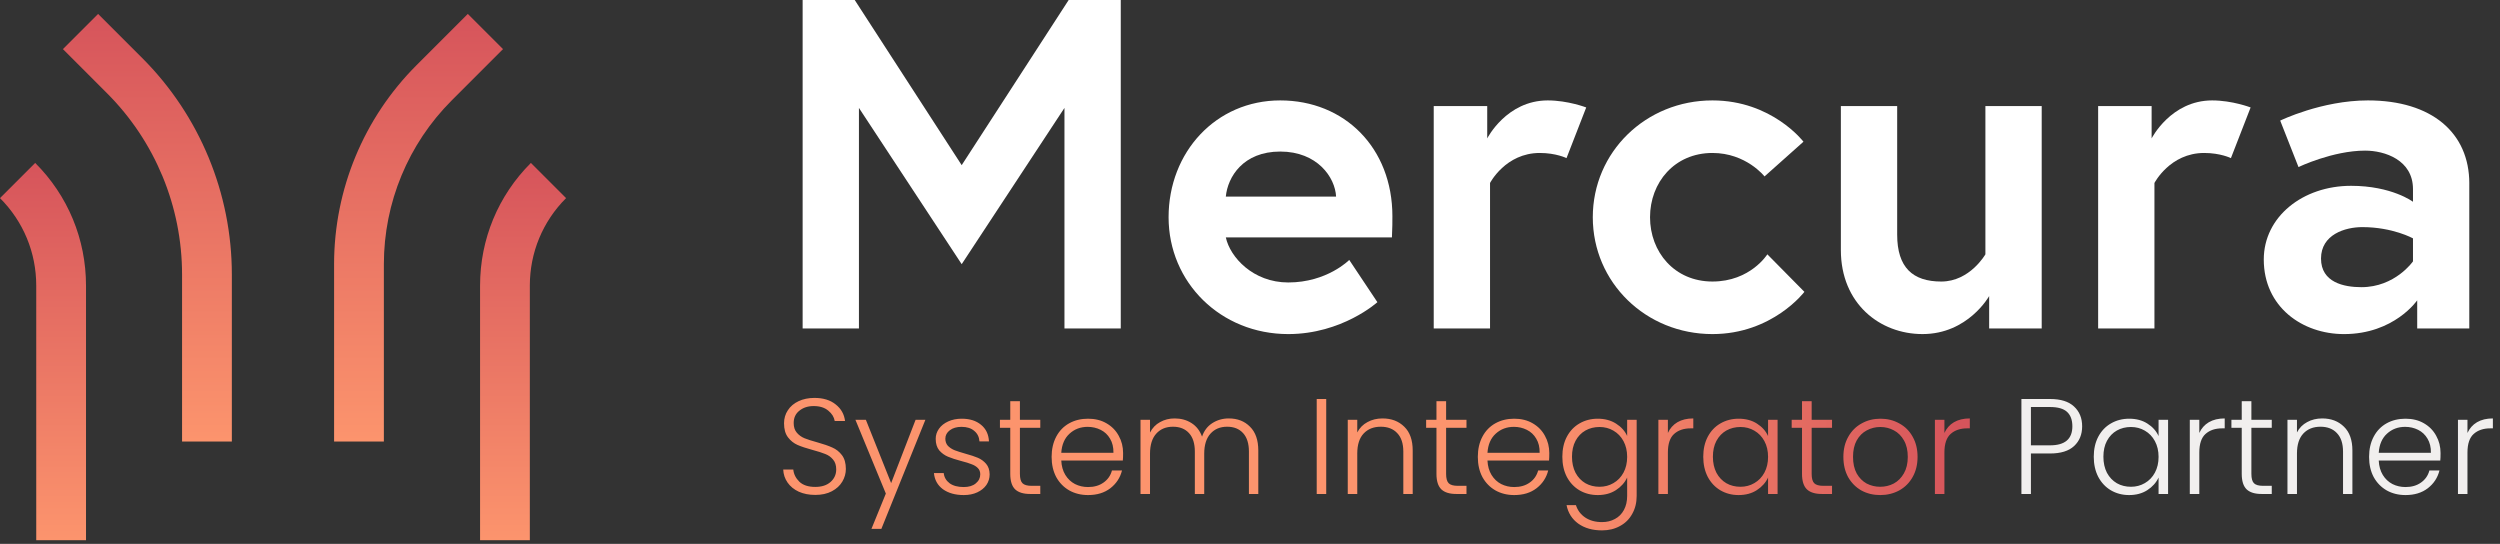 <svg width="285" height="62" viewBox="0 0 285 62" fill="none" xmlns="http://www.w3.org/2000/svg">
<rect x="0" y="0" width="285" height="62" fill="#333333" stroke="none"/>
<path d="M26.43 50.336H20.755V31.289C20.755 23.537 17.675 16.102 12.194 10.621L7.172 5.599L11.185 1.587L16.206 6.608C22.752 13.153 26.43 22.031 26.43 31.289V50.336Z" fill="url(#paint0_linear_7154_5435)"/>
<path d="M9.806 61.586H4.131V32.557C4.131 28.791 2.664 25.249 0 22.585L4.012 18.573C7.748 22.308 9.805 27.275 9.805 32.557V61.586H9.806Z" fill="url(#paint1_linear_7154_5435)"/>
<path d="M38.086 50.336H43.761V30.113C43.761 23.113 46.541 16.401 51.491 11.452L57.344 5.599L53.33 1.587L47.477 7.44C41.464 13.453 38.086 21.609 38.086 30.114V50.337V50.336Z" fill="url(#paint2_linear_7154_5435)"/>
<path d="M54.727 61.586H60.401V32.557C60.401 28.791 61.869 25.249 64.533 22.585L60.521 18.573C56.785 22.308 54.728 27.275 54.728 32.557V61.586H54.727Z" fill="url(#paint3_linear_7154_5435)"/>
<path d="M97.438 0L109.633 18.828L121.829 0H127.767V37.444H121.348V12.304L109.633 30.116L97.919 12.304V37.444H91.5V0H97.438Z" fill="white"/>
<path d="M158.733 24.659C158.733 25.14 158.733 26.104 158.68 27.066H139.745C140.226 29.312 142.848 32.201 146.859 32.201C151.299 32.201 153.813 29.633 153.813 29.633L157.022 34.448C157.022 34.448 153.009 38.085 146.859 38.085C139.157 38.085 133.219 32.201 133.219 24.766C133.219 17.331 138.621 11.447 145.949 11.447C153.278 11.447 158.734 16.85 158.734 24.659H158.733ZM152.314 22.412C152.207 20.22 150.174 17.277 145.948 17.277C141.721 17.277 139.957 20.166 139.743 22.412H152.314Z" fill="white"/>
<path d="M180.829 12.249L178.583 18.026C178.583 18.026 177.406 17.438 175.534 17.438C171.628 17.438 169.864 20.861 169.864 20.861V37.443H163.445V12.088H169.543V15.779C169.543 15.779 171.735 11.447 176.443 11.447C178.742 11.447 180.829 12.249 180.829 12.249Z" fill="white"/>
<path d="M201.476 28.991L205.702 33.27C205.702 33.27 202.065 38.085 195.218 38.085C187.622 38.085 181.578 32.201 181.578 24.766C181.578 17.331 187.623 11.447 195.218 11.447C202.011 11.447 205.595 16.155 205.595 16.155L201.156 20.113C201.156 20.113 199.069 17.438 195.218 17.438C190.886 17.438 188.104 20.808 188.104 24.766C188.104 28.724 190.886 32.094 195.218 32.094C199.55 32.094 201.477 28.991 201.477 28.991H201.476Z" fill="white"/>
<path d="M209.859 28.513V12.091H216.278V26.747C216.278 30.491 218.044 32.095 221.307 32.095C224.57 32.095 226.336 28.992 226.336 28.992V12.089H232.754V37.444H226.764V33.752C226.764 33.752 224.357 38.084 219.167 38.084C214.3 38.084 209.859 34.607 209.859 28.51V28.513Z" fill="white"/>
<path d="M256.571 12.249L254.325 18.026C254.325 18.026 253.149 17.438 251.276 17.438C247.371 17.438 245.606 20.861 245.606 20.861V37.443H239.188V12.088H245.285V15.779C245.285 15.779 247.478 11.447 252.185 11.447C254.486 11.447 256.571 12.249 256.571 12.249Z" fill="white"/>
<path d="M281.499 20.915V37.444H275.561V34.235C275.561 34.235 272.941 38.086 267.217 38.086C262.457 38.086 258.07 34.983 258.07 29.582C258.07 24.715 262.511 21.183 268.019 21.183C272.672 21.183 275.08 23.002 275.08 23.002V21.557C275.08 18.242 271.872 17.171 269.625 17.171C265.934 17.171 262.028 19.044 262.028 19.044L259.943 13.748C259.943 13.748 264.651 11.447 269.946 11.447C277.221 11.447 281.501 15.139 281.501 20.915H281.499ZM275.08 29.795V27.174C275.08 27.174 272.781 25.891 269.304 25.891C267.324 25.891 264.596 26.747 264.596 29.475C264.596 32.203 267.217 32.738 269.197 32.738C273.048 32.738 275.08 29.796 275.08 29.796V29.795Z" fill="white"/>
<path d="M92.943 56.421C92.231 56.421 91.601 56.297 91.053 56.05C90.516 55.802 90.093 55.456 89.783 55.012C89.474 54.568 89.308 54.072 89.288 53.525H90.434C90.486 54.051 90.718 54.516 91.131 54.919C91.544 55.311 92.148 55.508 92.943 55.508C93.676 55.508 94.255 55.322 94.678 54.95C95.112 54.568 95.329 54.088 95.329 53.509C95.329 53.045 95.21 52.673 94.972 52.394C94.735 52.105 94.44 51.893 94.089 51.759C93.738 51.614 93.253 51.46 92.633 51.294C91.91 51.098 91.337 50.907 90.914 50.721C90.491 50.535 90.129 50.246 89.83 49.854C89.53 49.462 89.38 48.93 89.38 48.258C89.38 47.701 89.525 47.205 89.814 46.772C90.103 46.327 90.511 45.981 91.038 45.734C91.565 45.486 92.169 45.362 92.85 45.362C93.852 45.362 94.657 45.61 95.266 46.105C95.886 46.591 96.242 47.221 96.335 47.995H95.158C95.086 47.551 94.843 47.159 94.43 46.818C94.017 46.467 93.459 46.291 92.757 46.291C92.107 46.291 91.565 46.467 91.131 46.818C90.697 47.159 90.48 47.629 90.48 48.227C90.48 48.682 90.599 49.048 90.837 49.327C91.074 49.606 91.368 49.818 91.719 49.962C92.081 50.107 92.566 50.262 93.175 50.427C93.878 50.623 94.446 50.819 94.879 51.016C95.313 51.202 95.68 51.491 95.979 51.883C96.278 52.275 96.428 52.802 96.428 53.463C96.428 53.969 96.294 54.449 96.025 54.903C95.757 55.358 95.359 55.724 94.833 56.003C94.306 56.282 93.676 56.421 92.943 56.421ZM105.494 47.856L100.475 60.294H99.344L100.986 56.267L97.517 47.856H98.709L101.59 55.074L104.378 47.856H105.494ZM109.876 56.437C108.905 56.437 108.11 56.215 107.491 55.771C106.881 55.316 106.541 54.702 106.468 53.928H107.584C107.635 54.403 107.857 54.79 108.25 55.089C108.652 55.379 109.189 55.523 109.861 55.523C110.449 55.523 110.909 55.384 111.239 55.105C111.58 54.826 111.75 54.48 111.75 54.067C111.75 53.778 111.657 53.54 111.471 53.355C111.286 53.169 111.048 53.024 110.759 52.921C110.48 52.807 110.098 52.688 109.613 52.565C108.983 52.399 108.472 52.234 108.079 52.069C107.687 51.904 107.351 51.661 107.072 51.341C106.804 51.01 106.67 50.572 106.67 50.024C106.67 49.611 106.794 49.229 107.041 48.878C107.289 48.527 107.64 48.248 108.095 48.042C108.549 47.835 109.065 47.732 109.644 47.732C110.552 47.732 111.286 47.964 111.843 48.429C112.401 48.883 112.7 49.513 112.742 50.319H111.657C111.626 49.823 111.43 49.425 111.069 49.126C110.718 48.816 110.232 48.661 109.613 48.661C109.065 48.661 108.621 48.79 108.281 49.048C107.94 49.307 107.769 49.627 107.769 50.009C107.769 50.339 107.868 50.613 108.064 50.83C108.27 51.036 108.523 51.202 108.823 51.325C109.122 51.439 109.525 51.568 110.031 51.713C110.64 51.878 111.125 52.038 111.487 52.193C111.848 52.348 112.158 52.575 112.416 52.874C112.674 53.174 112.809 53.571 112.819 54.067C112.819 54.521 112.695 54.929 112.447 55.291C112.199 55.642 111.854 55.921 111.409 56.127C110.965 56.334 110.454 56.437 109.876 56.437ZM116.27 48.77V54.02C116.27 54.537 116.368 54.893 116.564 55.089C116.76 55.285 117.106 55.384 117.602 55.384H118.593V56.313H117.431C116.667 56.313 116.099 56.137 115.727 55.786C115.356 55.425 115.17 54.836 115.17 54.02V48.77H113.993V47.856H115.17V45.734H116.27V47.856H118.593V48.77H116.27ZM128.033 51.651C128.033 52.022 128.023 52.306 128.002 52.503H120.985C121.016 53.143 121.171 53.69 121.45 54.145C121.729 54.599 122.095 54.945 122.55 55.182C123.004 55.409 123.5 55.523 124.037 55.523C124.739 55.523 125.327 55.353 125.802 55.012C126.288 54.671 126.608 54.212 126.763 53.633H127.909C127.702 54.459 127.258 55.136 126.577 55.662C125.906 56.179 125.059 56.437 124.037 56.437C123.242 56.437 122.529 56.261 121.899 55.91C121.269 55.549 120.774 55.043 120.412 54.392C120.061 53.731 119.885 52.962 119.885 52.084C119.885 51.207 120.061 50.437 120.412 49.776C120.763 49.115 121.254 48.61 121.884 48.258C122.514 47.907 123.231 47.732 124.037 47.732C124.842 47.732 125.544 47.907 126.143 48.258C126.752 48.61 127.217 49.085 127.537 49.684C127.868 50.272 128.033 50.928 128.033 51.651ZM126.933 51.62C126.944 50.99 126.814 50.453 126.546 50.009C126.288 49.565 125.932 49.229 125.477 49.002C125.023 48.775 124.527 48.661 123.99 48.661C123.185 48.661 122.498 48.919 121.93 49.436C121.362 49.952 121.047 50.68 120.985 51.62H126.933ZM140.085 47.701C141.076 47.701 141.882 48.016 142.501 48.646C143.131 49.265 143.446 50.169 143.446 51.356V56.313H142.377V51.48C142.377 50.561 142.155 49.859 141.711 49.374C141.267 48.888 140.663 48.646 139.899 48.646C139.104 48.646 138.469 48.909 137.994 49.436C137.519 49.962 137.281 50.727 137.281 51.728V56.313H136.212V51.48C136.212 50.561 135.99 49.859 135.546 49.374C135.102 48.888 134.493 48.646 133.719 48.646C132.924 48.646 132.288 48.909 131.813 49.436C131.338 49.962 131.101 50.727 131.101 51.728V56.313H130.017V47.856H131.101V49.312C131.369 48.785 131.751 48.388 132.247 48.119C132.743 47.84 133.295 47.701 133.905 47.701C134.638 47.701 135.278 47.876 135.825 48.227C136.383 48.579 136.786 49.095 137.033 49.776C137.261 49.105 137.648 48.594 138.195 48.243C138.753 47.882 139.383 47.701 140.085 47.701ZM151.189 45.486V56.313H150.105V45.486H151.189ZM157.609 47.701C158.621 47.701 159.448 48.016 160.088 48.646C160.728 49.265 161.048 50.169 161.048 51.356V56.313H159.979V51.48C159.979 50.561 159.747 49.859 159.282 49.374C158.828 48.888 158.203 48.646 157.408 48.646C156.592 48.646 155.942 48.904 155.456 49.42C154.971 49.937 154.728 50.696 154.728 51.697V56.313H153.644V47.856H154.728V49.296C154.997 48.78 155.384 48.388 155.89 48.119C156.396 47.84 156.969 47.701 157.609 47.701ZM164.856 48.77V54.02C164.856 54.537 164.954 54.893 165.15 55.089C165.346 55.285 165.692 55.384 166.188 55.384H167.179V56.313H166.017C165.253 56.313 164.685 56.137 164.314 55.786C163.942 55.425 163.756 54.836 163.756 54.02V48.77H162.579V47.856H163.756V45.734H164.856V47.856H167.179V48.77H164.856ZM176.619 51.651C176.619 52.022 176.609 52.306 176.588 52.503H169.571C169.602 53.143 169.757 53.69 170.036 54.145C170.315 54.599 170.681 54.945 171.136 55.182C171.59 55.409 172.086 55.523 172.623 55.523C173.325 55.523 173.914 55.353 174.389 55.012C174.874 54.671 175.194 54.212 175.349 53.633H176.495C176.289 54.459 175.845 55.136 175.163 55.662C174.492 56.179 173.645 56.437 172.623 56.437C171.828 56.437 171.115 56.261 170.485 55.91C169.855 55.549 169.36 55.043 168.998 54.392C168.647 53.731 168.472 52.962 168.472 52.084C168.472 51.207 168.647 50.437 168.998 49.776C169.349 49.115 169.84 48.61 170.47 48.258C171.1 47.907 171.817 47.732 172.623 47.732C173.428 47.732 174.13 47.907 174.729 48.258C175.339 48.61 175.803 49.085 176.123 49.684C176.454 50.272 176.619 50.928 176.619 51.651ZM175.519 51.62C175.53 50.99 175.401 50.453 175.132 50.009C174.874 49.565 174.518 49.229 174.063 49.002C173.609 48.775 173.113 48.661 172.576 48.661C171.771 48.661 171.084 48.919 170.516 49.436C169.948 49.952 169.633 50.68 169.571 51.62H175.519ZM182.15 47.732C182.945 47.732 183.637 47.918 184.225 48.289C184.814 48.661 185.237 49.131 185.496 49.699V47.856H186.58V56.53C186.58 57.304 186.409 57.991 186.069 58.59C185.738 59.189 185.274 59.648 184.675 59.968C184.076 60.299 183.394 60.464 182.63 60.464C181.546 60.464 180.642 60.206 179.919 59.69C179.207 59.173 178.763 58.471 178.587 57.583H179.656C179.842 58.172 180.193 58.642 180.709 58.993C181.236 59.344 181.876 59.519 182.63 59.519C183.177 59.519 183.668 59.401 184.102 59.163C184.535 58.936 184.876 58.595 185.124 58.141C185.372 57.686 185.496 57.149 185.496 56.53V54.439C185.227 55.017 184.799 55.497 184.21 55.879C183.632 56.251 182.945 56.437 182.15 56.437C181.375 56.437 180.678 56.256 180.059 55.895C179.45 55.533 178.969 55.022 178.618 54.361C178.278 53.7 178.107 52.936 178.107 52.069C178.107 51.202 178.278 50.443 178.618 49.792C178.969 49.131 179.45 48.625 180.059 48.274C180.678 47.913 181.375 47.732 182.15 47.732ZM185.496 52.084C185.496 51.403 185.356 50.804 185.077 50.288C184.799 49.771 184.417 49.374 183.931 49.095C183.456 48.816 182.93 48.677 182.351 48.677C181.752 48.677 181.215 48.811 180.74 49.079C180.265 49.348 179.888 49.74 179.61 50.257C179.341 50.763 179.207 51.367 179.207 52.069C179.207 52.761 179.341 53.37 179.61 53.897C179.888 54.413 180.265 54.81 180.74 55.089C181.215 55.358 181.752 55.492 182.351 55.492C182.93 55.492 183.456 55.353 183.931 55.074C184.417 54.795 184.799 54.398 185.077 53.881C185.356 53.365 185.496 52.766 185.496 52.084ZM190.139 49.358C190.377 48.832 190.738 48.424 191.224 48.135C191.719 47.845 192.323 47.701 193.036 47.701V48.832H192.742C191.957 48.832 191.327 49.043 190.852 49.467C190.377 49.89 190.139 50.597 190.139 51.589V56.313H189.055V47.856H190.139V49.358ZM194.171 52.069C194.171 51.202 194.342 50.443 194.683 49.792C195.034 49.131 195.514 48.625 196.123 48.274C196.743 47.913 197.44 47.732 198.214 47.732C199.02 47.732 199.711 47.918 200.29 48.289C200.878 48.661 201.302 49.136 201.56 49.715V47.856H202.644V56.313H201.56V54.439C201.291 55.017 200.863 55.497 200.274 55.879C199.696 56.251 199.004 56.437 198.199 56.437C197.435 56.437 196.743 56.256 196.123 55.895C195.514 55.533 195.034 55.022 194.683 54.361C194.342 53.7 194.171 52.936 194.171 52.069ZM201.56 52.084C201.56 51.403 201.42 50.804 201.142 50.288C200.863 49.771 200.481 49.374 199.995 49.095C199.52 48.816 198.994 48.677 198.416 48.677C197.817 48.677 197.28 48.811 196.805 49.079C196.33 49.348 195.953 49.74 195.674 50.257C195.405 50.763 195.271 51.367 195.271 52.069C195.271 52.761 195.405 53.37 195.674 53.897C195.953 54.413 196.33 54.81 196.805 55.089C197.28 55.358 197.817 55.492 198.416 55.492C198.994 55.492 199.52 55.353 199.995 55.074C200.481 54.795 200.863 54.398 201.142 53.881C201.42 53.365 201.56 52.766 201.56 52.084ZM206.529 48.77V54.02C206.529 54.537 206.627 54.893 206.823 55.089C207.019 55.285 207.365 55.384 207.861 55.384H208.852V56.313H207.691C206.927 56.313 206.359 56.137 205.987 55.786C205.615 55.425 205.429 54.836 205.429 54.02V48.77H204.252V47.856H205.429V45.734H206.529V47.856H208.852V48.77H206.529ZM214.343 56.437C213.547 56.437 212.83 56.261 212.19 55.91C211.56 55.549 211.059 55.043 210.687 54.392C210.326 53.731 210.145 52.962 210.145 52.084C210.145 51.207 210.331 50.443 210.703 49.792C211.074 49.131 211.58 48.625 212.221 48.274C212.861 47.913 213.578 47.732 214.374 47.732C215.169 47.732 215.886 47.913 216.527 48.274C217.177 48.625 217.683 49.131 218.045 49.792C218.416 50.443 218.602 51.207 218.602 52.084C218.602 52.952 218.416 53.716 218.045 54.377C217.673 55.038 217.162 55.549 216.511 55.91C215.861 56.261 215.138 56.437 214.343 56.437ZM214.343 55.492C214.9 55.492 215.416 55.368 215.892 55.12C216.367 54.862 216.749 54.48 217.038 53.974C217.337 53.458 217.487 52.828 217.487 52.084C217.487 51.341 217.342 50.716 217.053 50.21C216.764 49.694 216.382 49.312 215.907 49.064C215.432 48.806 214.916 48.677 214.358 48.677C213.8 48.677 213.284 48.806 212.809 49.064C212.334 49.312 211.952 49.694 211.663 50.21C211.384 50.716 211.245 51.341 211.245 52.084C211.245 52.828 211.384 53.458 211.663 53.974C211.952 54.48 212.329 54.862 212.794 55.12C213.269 55.368 213.785 55.492 214.343 55.492ZM221.663 49.358C221.9 48.832 222.262 48.424 222.747 48.135C223.243 47.845 223.847 47.701 224.559 47.701V48.832H224.265C223.48 48.832 222.85 49.043 222.375 49.467C221.9 49.89 221.663 50.597 221.663 51.589V56.313H220.579V47.856H221.663V49.358Z" fill="url(#paint4_linear_7154_5435)"/>
<path d="M237.365 48.599C237.365 49.529 237.06 50.277 236.451 50.845C235.842 51.413 234.928 51.697 233.709 51.697H231.525V56.313H230.441V45.486H233.709C234.918 45.486 235.826 45.77 236.436 46.338C237.055 46.906 237.365 47.66 237.365 48.599ZM233.709 50.768C235.403 50.768 236.25 50.045 236.25 48.599C236.25 47.876 236.048 47.329 235.646 46.957C235.243 46.586 234.597 46.4 233.709 46.4H231.525V50.768H233.709ZM238.689 52.069C238.689 51.202 238.859 50.443 239.2 49.792C239.551 49.131 240.031 48.625 240.64 48.274C241.26 47.913 241.957 47.732 242.731 47.732C243.537 47.732 244.229 47.918 244.807 48.289C245.395 48.661 245.819 49.136 246.077 49.715V47.856H247.161V56.313H246.077V54.439C245.808 55.017 245.38 55.497 244.791 55.879C244.213 56.251 243.521 56.437 242.716 56.437C241.952 56.437 241.26 56.256 240.64 55.895C240.031 55.533 239.551 55.022 239.2 54.361C238.859 53.7 238.689 52.936 238.689 52.069ZM246.077 52.084C246.077 51.403 245.938 50.804 245.659 50.288C245.38 49.771 244.998 49.374 244.513 49.095C244.038 48.816 243.511 48.677 242.933 48.677C242.334 48.677 241.797 48.811 241.322 49.079C240.847 49.348 240.47 49.74 240.191 50.257C239.922 50.763 239.788 51.367 239.788 52.069C239.788 52.761 239.922 53.37 240.191 53.897C240.47 54.413 240.847 54.81 241.322 55.089C241.797 55.358 242.334 55.492 242.933 55.492C243.511 55.492 244.038 55.353 244.513 55.074C244.998 54.795 245.38 54.398 245.659 53.881C245.938 53.365 246.077 52.766 246.077 52.084ZM250.721 49.358C250.958 48.832 251.32 48.424 251.805 48.135C252.301 47.845 252.905 47.701 253.617 47.701V48.832H253.323C252.538 48.832 251.908 49.043 251.433 49.467C250.958 49.89 250.721 50.597 250.721 51.589V56.313H249.637V47.856H250.721V49.358ZM256.658 48.77V54.02C256.658 54.537 256.756 54.893 256.952 55.089C257.148 55.285 257.494 55.384 257.99 55.384H258.981V56.313H257.82C257.056 56.313 256.488 56.137 256.116 55.786C255.744 55.425 255.558 54.836 255.558 54.02V48.77H254.381V47.856H255.558V45.734H256.658V47.856H258.981V48.77H256.658ZM264.735 47.701C265.747 47.701 266.573 48.016 267.213 48.646C267.853 49.265 268.174 50.169 268.174 51.356V56.313H267.105V51.48C267.105 50.561 266.872 49.859 266.408 49.374C265.953 48.888 265.329 48.646 264.534 48.646C263.718 48.646 263.067 48.904 262.582 49.42C262.097 49.937 261.854 50.696 261.854 51.697V56.313H260.77V47.856H261.854V49.296C262.122 48.78 262.51 48.388 263.016 48.119C263.522 47.84 264.095 47.701 264.735 47.701ZM278.223 51.651C278.223 52.022 278.213 52.306 278.192 52.503H271.176C271.207 53.143 271.361 53.69 271.64 54.145C271.919 54.599 272.286 54.945 272.74 55.182C273.194 55.409 273.69 55.523 274.227 55.523C274.929 55.523 275.518 55.353 275.993 55.012C276.478 54.671 276.798 54.212 276.953 53.633H278.099C277.893 54.459 277.449 55.136 276.767 55.662C276.096 56.179 275.249 56.437 274.227 56.437C273.432 56.437 272.719 56.261 272.089 55.91C271.46 55.549 270.964 55.043 270.603 54.392C270.251 53.731 270.076 52.962 270.076 52.084C270.076 51.207 270.251 50.437 270.603 49.776C270.954 49.115 271.444 48.61 272.074 48.258C272.704 47.907 273.422 47.732 274.227 47.732C275.032 47.732 275.735 47.907 276.334 48.258C276.943 48.61 277.408 49.085 277.728 49.684C278.058 50.272 278.223 50.928 278.223 51.651ZM277.124 51.62C277.134 50.99 277.005 50.453 276.736 50.009C276.478 49.565 276.122 49.229 275.668 49.002C275.213 48.775 274.718 48.661 274.181 48.661C273.375 48.661 272.688 48.919 272.12 49.436C271.553 49.952 271.238 50.68 271.176 51.62H277.124ZM281.291 49.358C281.529 48.832 281.89 48.424 282.376 48.135C282.871 47.845 283.475 47.701 284.188 47.701V48.832H283.894C283.109 48.832 282.479 49.043 282.004 49.467C281.529 49.89 281.291 50.597 281.291 51.589V56.313H280.207V47.856H281.291V49.358Z" fill="#F1EFEE"/>
<defs>
<linearGradient id="paint0_linear_7154_5435" x1="16.802" y1="1.587" x2="16.802" y2="50.336" gradientUnits="userSpaceOnUse">
<stop stop-color="#D6545B"/>
<stop offset="1" stop-color="#FC946D"/>
</linearGradient>
<linearGradient id="paint1_linear_7154_5435" x1="4.903" y1="18.573" x2="4.903" y2="61.586" gradientUnits="userSpaceOnUse">
<stop stop-color="#D6545B"/>
<stop offset="1" stop-color="#FC946D"/>
</linearGradient>
<linearGradient id="paint2_linear_7154_5435" x1="47.714" y1="1.587" x2="47.714" y2="50.336" gradientUnits="userSpaceOnUse">
<stop stop-color="#D6545B"/>
<stop offset="1" stop-color="#FC946D"/>
</linearGradient>
<linearGradient id="paint3_linear_7154_5435" x1="59.628" y1="18.573" x2="59.628" y2="61.586" gradientUnits="userSpaceOnUse">
<stop stop-color="#D6545B"/>
<stop offset="1" stop-color="#FC946D"/>
</linearGradient>
<linearGradient id="paint4_linear_7154_5435" x1="223.887" y1="55.246" x2="174.222" y2="58.717" gradientUnits="userSpaceOnUse">
<stop stop-color="#D6545B"/>
<stop offset="1" stop-color="#FC946D"/>
</linearGradient>
</defs>
</svg>

